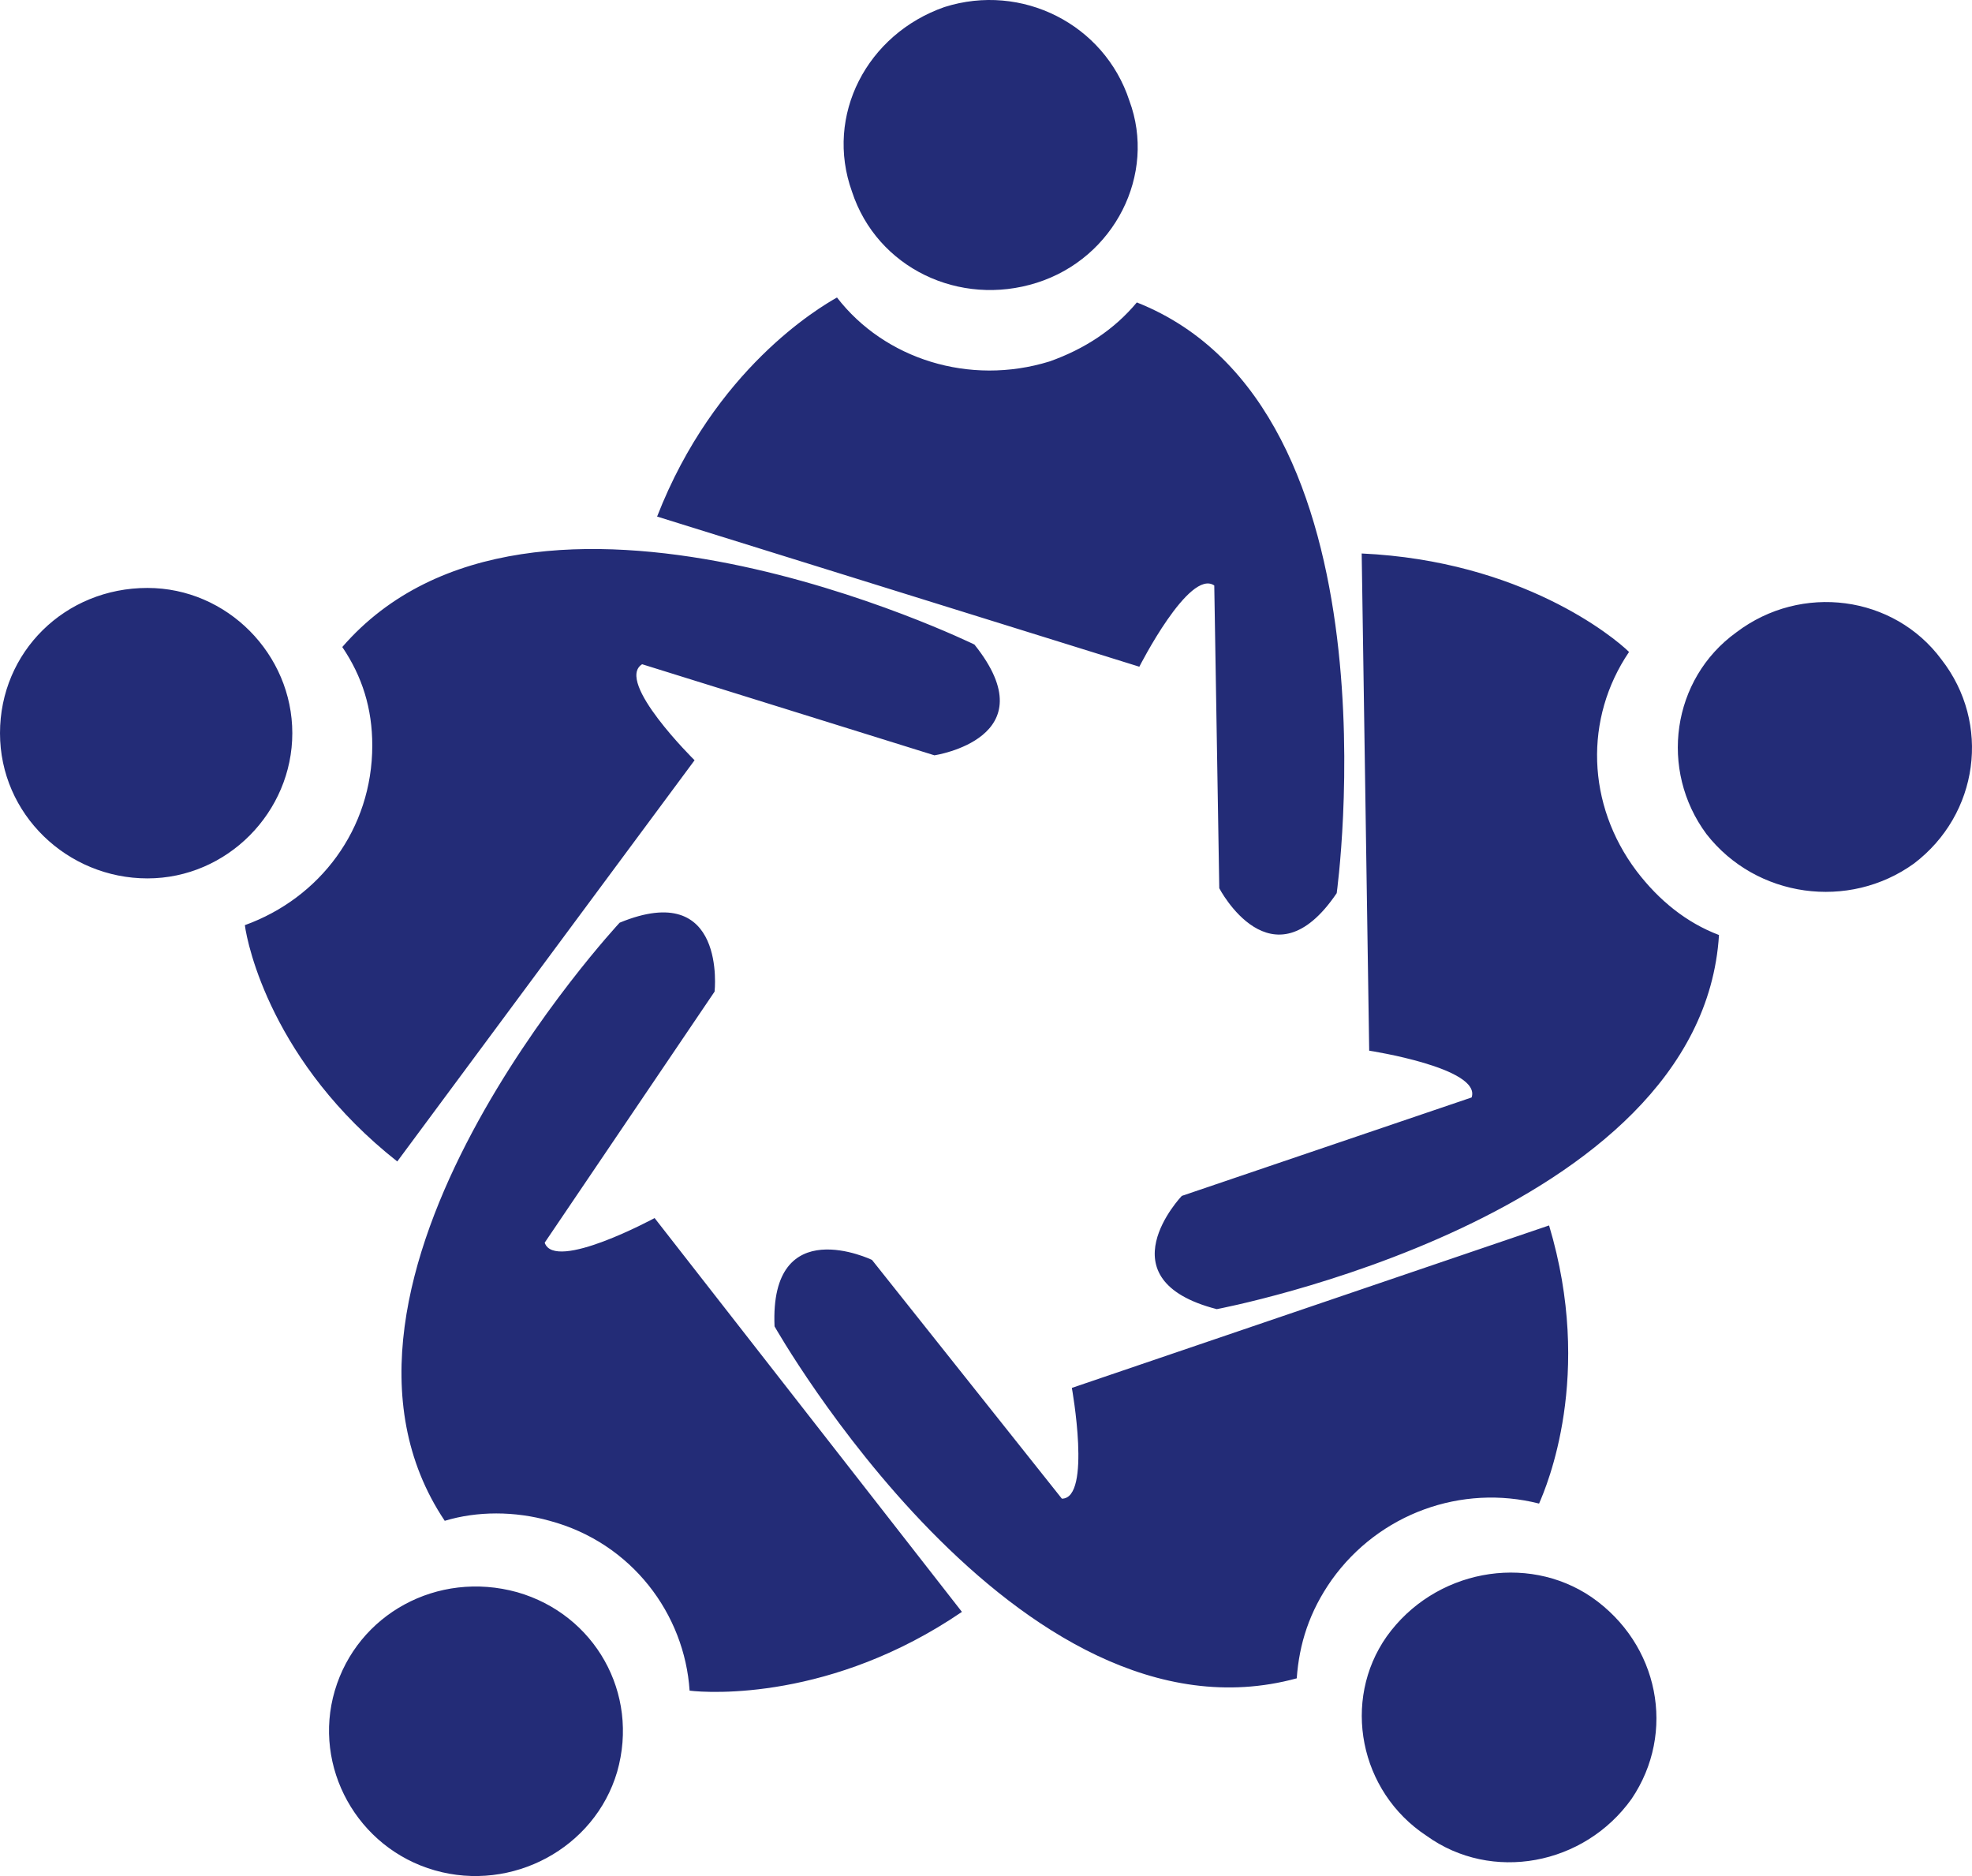 <svg width="82" height="78" viewBox="0 0 82 78" fill="none" xmlns="http://www.w3.org/2000/svg">
<path fill-rule="evenodd" clip-rule="evenodd" d="M16.519 48.29L28.882 31.609C28.882 31.609 25.558 28.334 26.701 27.617L38.856 31.404C38.856 31.404 43.635 30.688 40.519 26.799C40.519 26.799 22.129 17.793 14.233 26.901C15.065 28.129 15.48 29.46 15.48 30.995C15.48 34.474 13.298 37.34 10.182 38.465C10.286 39.284 11.324 44.196 16.519 48.29ZM39.999 67.017L27.22 50.643C27.22 50.643 23.064 52.895 22.649 51.667L29.714 41.228C29.714 41.228 30.233 36.521 25.766 38.363C25.766 38.363 11.844 53.304 18.493 63.231C19.844 62.822 21.402 62.822 22.857 63.231C26.285 64.152 28.467 67.12 28.675 70.292C29.506 70.394 34.597 70.701 39.999 67.017ZM13.922 70.292C14.857 67.12 18.181 65.278 21.506 66.199C24.727 67.12 26.597 70.394 25.662 73.669C24.727 76.842 21.298 78.684 18.078 77.763C14.857 76.842 12.987 73.465 13.922 70.292ZM64.414 50.95L44.57 57.705C44.57 57.705 45.401 62.31 44.155 62.31L36.259 52.383C36.259 52.383 31.999 50.336 32.207 55.146C32.207 55.146 42.285 72.953 53.921 69.78C54.025 68.348 54.44 67.017 55.375 65.687C57.349 62.924 60.778 61.696 63.998 62.514C64.31 61.798 66.284 57.193 64.414 50.95ZM59.323 76.33C56.518 74.488 55.791 70.701 57.661 68.041C59.635 65.278 63.479 64.561 66.18 66.403C68.985 68.348 69.713 72.032 67.843 74.795C65.868 77.558 62.025 78.274 59.323 76.33ZM56.622 23.012L56.934 43.684C56.934 43.684 61.609 44.401 61.193 45.629L49.142 49.722C49.142 49.722 45.817 53.202 50.596 54.43C50.596 54.43 70.751 50.643 71.479 38.875C70.128 38.363 68.985 37.442 68.05 36.214C65.972 33.451 65.868 29.869 67.739 27.106C67.115 26.492 63.271 23.319 56.622 23.012ZM79.582 35.907C76.881 37.851 73.037 37.34 70.959 34.679C68.985 32.018 69.505 28.232 72.206 26.287C74.907 24.24 78.751 24.752 80.725 27.413C82.803 30.074 82.284 33.86 79.582 35.907ZM27.324 21.477L47.376 27.72C47.376 27.72 49.453 23.626 50.492 24.343L50.7 36.93C50.7 36.93 52.882 41.126 55.583 37.135C55.583 37.135 58.388 16.974 47.272 12.574C46.337 13.7 45.09 14.518 43.635 15.03C40.311 16.053 36.778 14.928 34.804 12.369C34.077 12.779 29.714 15.337 27.324 21.477ZM6.13 24.445C9.454 24.445 12.155 27.208 12.155 30.483C12.155 33.758 9.454 36.521 6.13 36.521C2.805 36.521 0 33.86 0 30.483C0 27.106 2.701 24.445 6.13 24.445ZM46.96 4.182C48.103 7.252 46.337 10.732 43.116 11.755C39.895 12.779 36.467 11.141 35.428 7.969C34.285 4.796 36.051 1.419 39.272 0.293C42.492 -0.73 45.921 1.01 46.96 4.182Z" fill="#232C77"/>
</svg>
